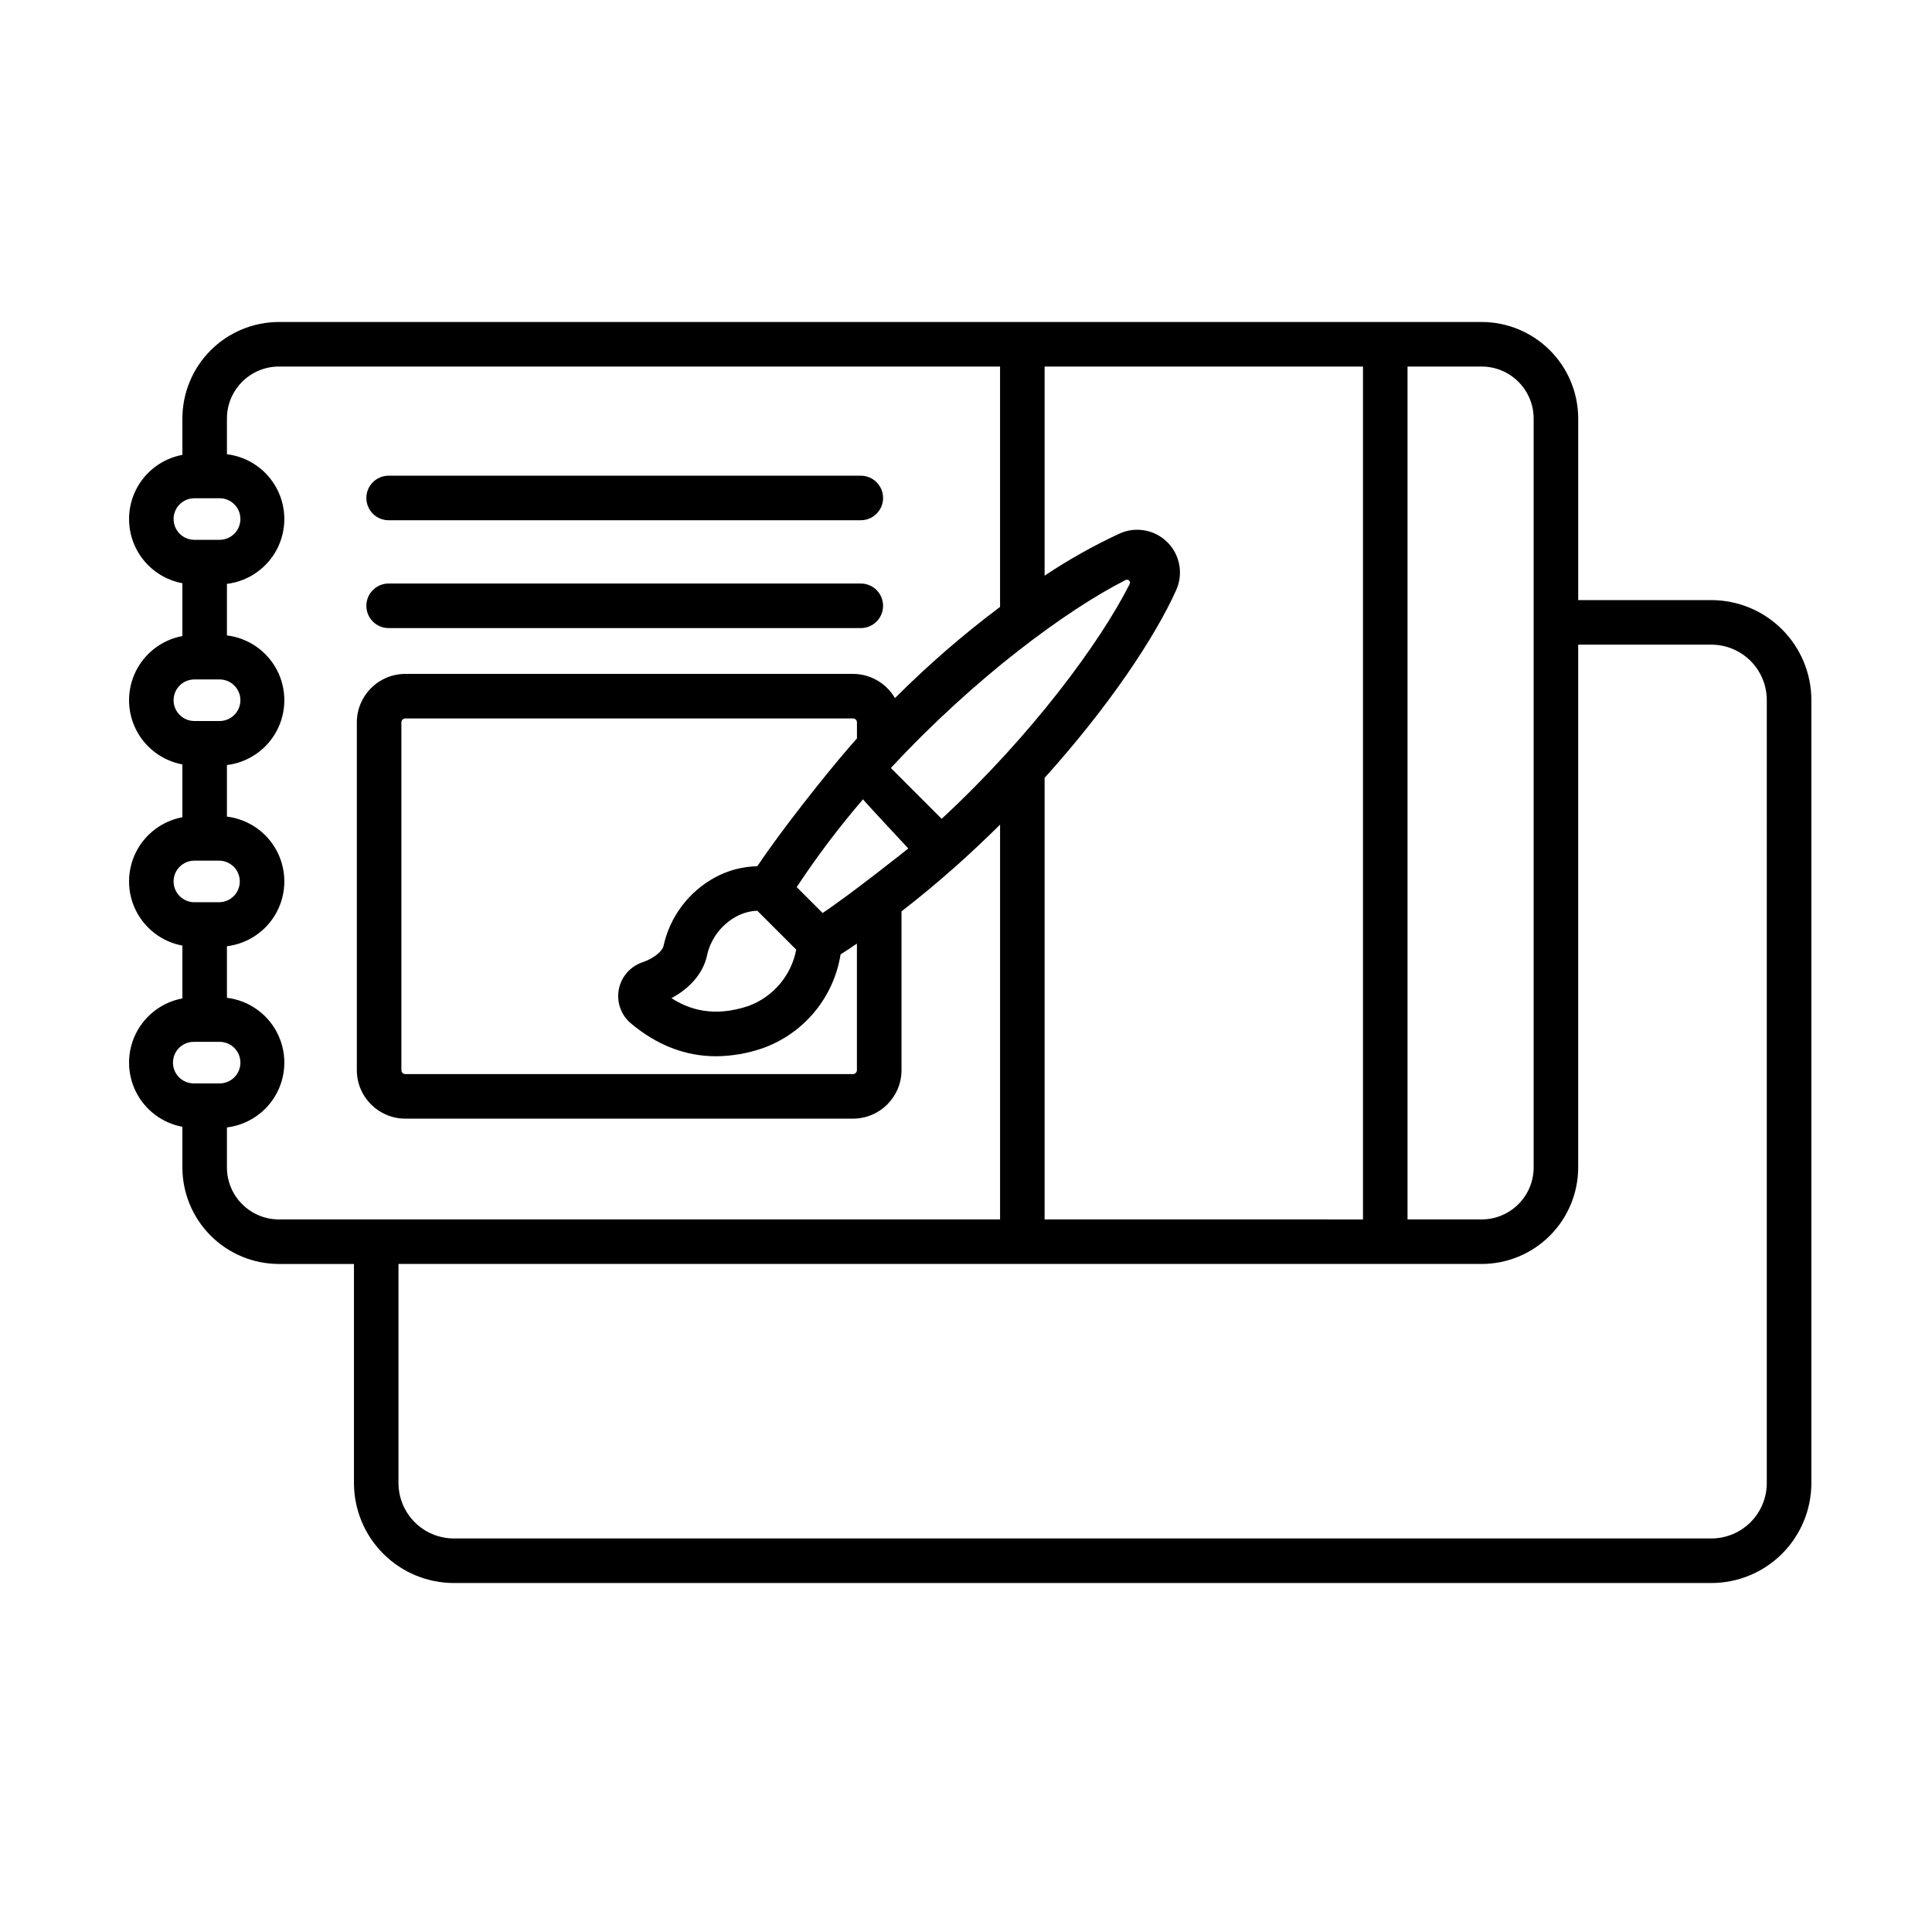 <?xml version="1.0" encoding="UTF-8"?>
<!-- Uploaded to: SVG Repo, www.svgrepo.com, Generator: SVG Repo Mixer Tools -->
<svg fill="#000000" width="800px" height="800px" version="1.1" viewBox="144 144 512 512" xmlns="http://www.w3.org/2000/svg">
 <g>
  <path d="m372.12 281.87h-125.13c-3.258 0-5.902-2.641-5.902-5.902 0-3.262 2.644-5.902 5.902-5.902h125.13c3.262 0 5.906 2.641 5.906 5.902 0 3.262-2.644 5.902-5.906 5.902z"/>
  <path d="m372.12 310.45h-125.13c-3.258 0-5.902-2.641-5.902-5.902s2.644-5.906 5.902-5.906h125.13c3.262 0 5.906 2.644 5.906 5.906s-2.644 5.902-5.906 5.902z"/>
  <path d="m597.55 303.04h-35.309v-48.125c-0.008-6.785-2.707-13.289-7.504-18.086-4.797-4.793-11.297-7.492-18.082-7.5h-318.74c-6.781 0.008-13.285 2.707-18.082 7.5-4.797 4.797-7.492 11.301-7.5 18.086v9.629c-5.336 0.992-9.898 4.434-12.32 9.293-2.418 4.859-2.418 10.574 0 15.434 2.422 4.859 6.984 8.297 12.32 9.293v13.996c-5.336 0.996-9.898 4.438-12.32 9.293-2.418 4.859-2.418 10.574 0 15.434 2.422 4.859 6.984 8.301 12.32 9.293v13.996c-5.336 0.996-9.898 4.438-12.32 9.297-2.418 4.859-2.418 10.57 0 15.43 2.422 4.859 6.984 8.301 12.32 9.293v14c-5.336 0.992-9.898 4.434-12.32 9.293-2.418 4.859-2.418 10.57 0 15.43 2.422 4.859 6.984 8.301 12.32 9.297v10.77c0.008 6.781 2.703 13.285 7.5 18.082s11.301 7.496 18.082 7.5h19.887v58.07c0.008 7.023 2.801 13.754 7.762 18.715 4.965 4.965 11.695 7.758 18.715 7.766h333.27c7.019-0.008 13.75-2.801 18.715-7.766 4.965-4.961 7.758-11.691 7.766-18.715v-207.52c-0.008-7.019-2.801-13.75-7.766-18.715-4.965-4.965-11.695-7.754-18.715-7.766zm-80.539-61.902h19.645c7.606 0.008 13.77 6.172 13.777 13.777v198.47c-0.008 7.606-6.172 13.766-13.777 13.773h-19.645zm-96.18 0h84.375v226.03l-84.375-0.004v-117.02c17.102-18.984 29.316-37.367 34.883-49.789 1.918-4.293 0.992-9.32-2.332-12.645-3.324-3.324-8.352-4.25-12.645-2.332-6.91 3.211-13.566 6.949-19.906 11.176zm-76.145 132.43c-3.879 0.07-7.688 1.066-11.105 2.906-7.039 3.789-12.066 10.469-13.762 18.277-0.297 1.25-2.348 3.168-5.562 4.266-3.234 1.09-5.629 3.84-6.266 7.195-0.637 3.352 0.586 6.789 3.195 8.988 6.922 5.805 14.477 8.719 22.562 8.719h0.004c4.234-0.035 8.434-0.762 12.434-2.156 5.34-1.918 10.062-5.234 13.684-9.605 3.617-4.371 5.996-9.629 6.891-15.234 1.441-0.926 2.887-1.875 4.328-2.856v33.535c0 0.574-0.465 1.039-1.039 1.039h-118.64c-0.574 0-1.039-0.465-1.039-1.039v-92.168c0.004-0.574 0.465-1.039 1.039-1.039h118.65c0.574 0 1.039 0.465 1.039 1.039v4.262c-1.199 1.348-2.391 2.711-3.57 4.102-4.844 5.703-16.047 19.629-22.84 29.77zm10.32 22.094c-1.297 6.832-6.074 12.484-12.59 14.91-9.324 3.144-15.895 0.902-20.469-2.055 4.898-2.613 8.297-6.555 9.363-11.039v-0.004c0.867-4.312 3.523-8.059 7.312-10.297 1.836-1.109 3.926-1.738 6.07-1.824zm6.988-9.711-6.859-6.859v0.004c5.356-8.121 11.227-15.895 17.57-23.273 0.434 0.637 12.004 13.027 12.004 13.027-0.27 0.23-15.32 12.207-22.711 17.105zm18.098-38.422c22.332-24.082 46.777-42.012 62.211-49.82v0.004c0.305-0.156 0.68-0.094 0.922 0.148 0.242 0.242 0.305 0.617 0.148 0.922-7.809 15.434-25.734 39.879-49.82 62.211zm-190.09-65.977c0-3.043 2.469-5.512 5.512-5.512h6.519c1.488-0.043 2.934 0.516 4.004 1.555 1.07 1.035 1.672 2.465 1.672 3.953 0 1.488-0.602 2.918-1.672 3.953-1.07 1.039-2.516 1.598-4.004 1.555h-6.519c-3.043 0-5.508-2.465-5.512-5.504zm0 48.02c0-3.047 2.469-5.512 5.512-5.512h6.519c1.488-0.047 2.934 0.516 4.004 1.555 1.07 1.035 1.672 2.461 1.672 3.953 0 1.488-0.602 2.918-1.672 3.953-1.07 1.039-2.516 1.598-4.004 1.555h-6.519c-3.043 0-5.508-2.469-5.512-5.508zm0 48.02c0-3.047 2.469-5.512 5.512-5.512h6.519c3.043 0 5.512 2.465 5.512 5.512 0 3.043-2.469 5.508-5.512 5.508h-6.519c-1.465 0-2.867-0.582-3.898-1.617-1.035-1.035-1.613-2.438-1.613-3.898zm5.512 53.523c-1.488 0.043-2.934-0.516-4.004-1.555-1.066-1.039-1.672-2.465-1.672-3.953 0-1.492 0.605-2.918 1.672-3.957 1.07-1.035 2.516-1.598 4.004-1.551h6.519c1.488-0.047 2.934 0.516 4.004 1.551 1.07 1.039 1.672 2.465 1.672 3.957 0 1.488-0.602 2.914-1.672 3.953-1.07 1.039-2.516 1.598-4.004 1.555zm22.402 36.051v-0.004c-7.606-0.008-13.77-6.172-13.777-13.777v-10.609c5.644-0.688 10.59-4.102 13.234-9.137 2.641-5.035 2.641-11.043 0-16.078-2.644-5.035-7.59-8.449-13.234-9.137v-13.664c5.644-0.688 10.59-4.102 13.234-9.137 2.641-5.035 2.641-11.047 0-16.078-2.644-5.035-7.59-8.449-13.234-9.137v-13.664c5.644-0.688 10.59-4.102 13.234-9.137 2.641-5.035 2.641-11.047 0-16.082-2.644-5.031-7.59-8.449-13.234-9.133v-13.668c5.644-0.688 10.59-4.102 13.23-9.137 2.641-5.031 2.641-11.043 0-16.074-2.641-5.035-7.586-8.449-13.23-9.137v-9.465c0.008-7.606 6.172-13.77 13.777-13.777h191.11v63.699c-9.848 7.387-19.156 15.465-27.855 24.176-2.293-3.969-6.527-6.414-11.109-6.422h-118.65c-7.09 0.008-12.84 5.758-12.848 12.848v92.168c0.008 7.09 5.758 12.84 12.848 12.848h118.65c7.09-0.008 12.84-5.758 12.848-12.848v-42.09c4.812-3.715 9.609-7.699 14.391-11.949 4.074-3.629 7.984-7.32 11.727-11.035v104.63zm394.3 69.867c-0.004 3.891-1.551 7.621-4.301 10.371-2.754 2.75-6.481 4.297-10.371 4.301h-333.27c-3.887-0.004-7.617-1.551-10.367-4.301s-4.297-6.481-4.305-10.371v-58.07h287.05c6.785-0.004 13.285-2.703 18.082-7.5s7.496-11.301 7.504-18.082v-138.54h35.309c3.891 0.004 7.617 1.555 10.371 4.305 2.75 2.75 4.297 6.477 4.301 10.367z"/>
 </g>
</svg>